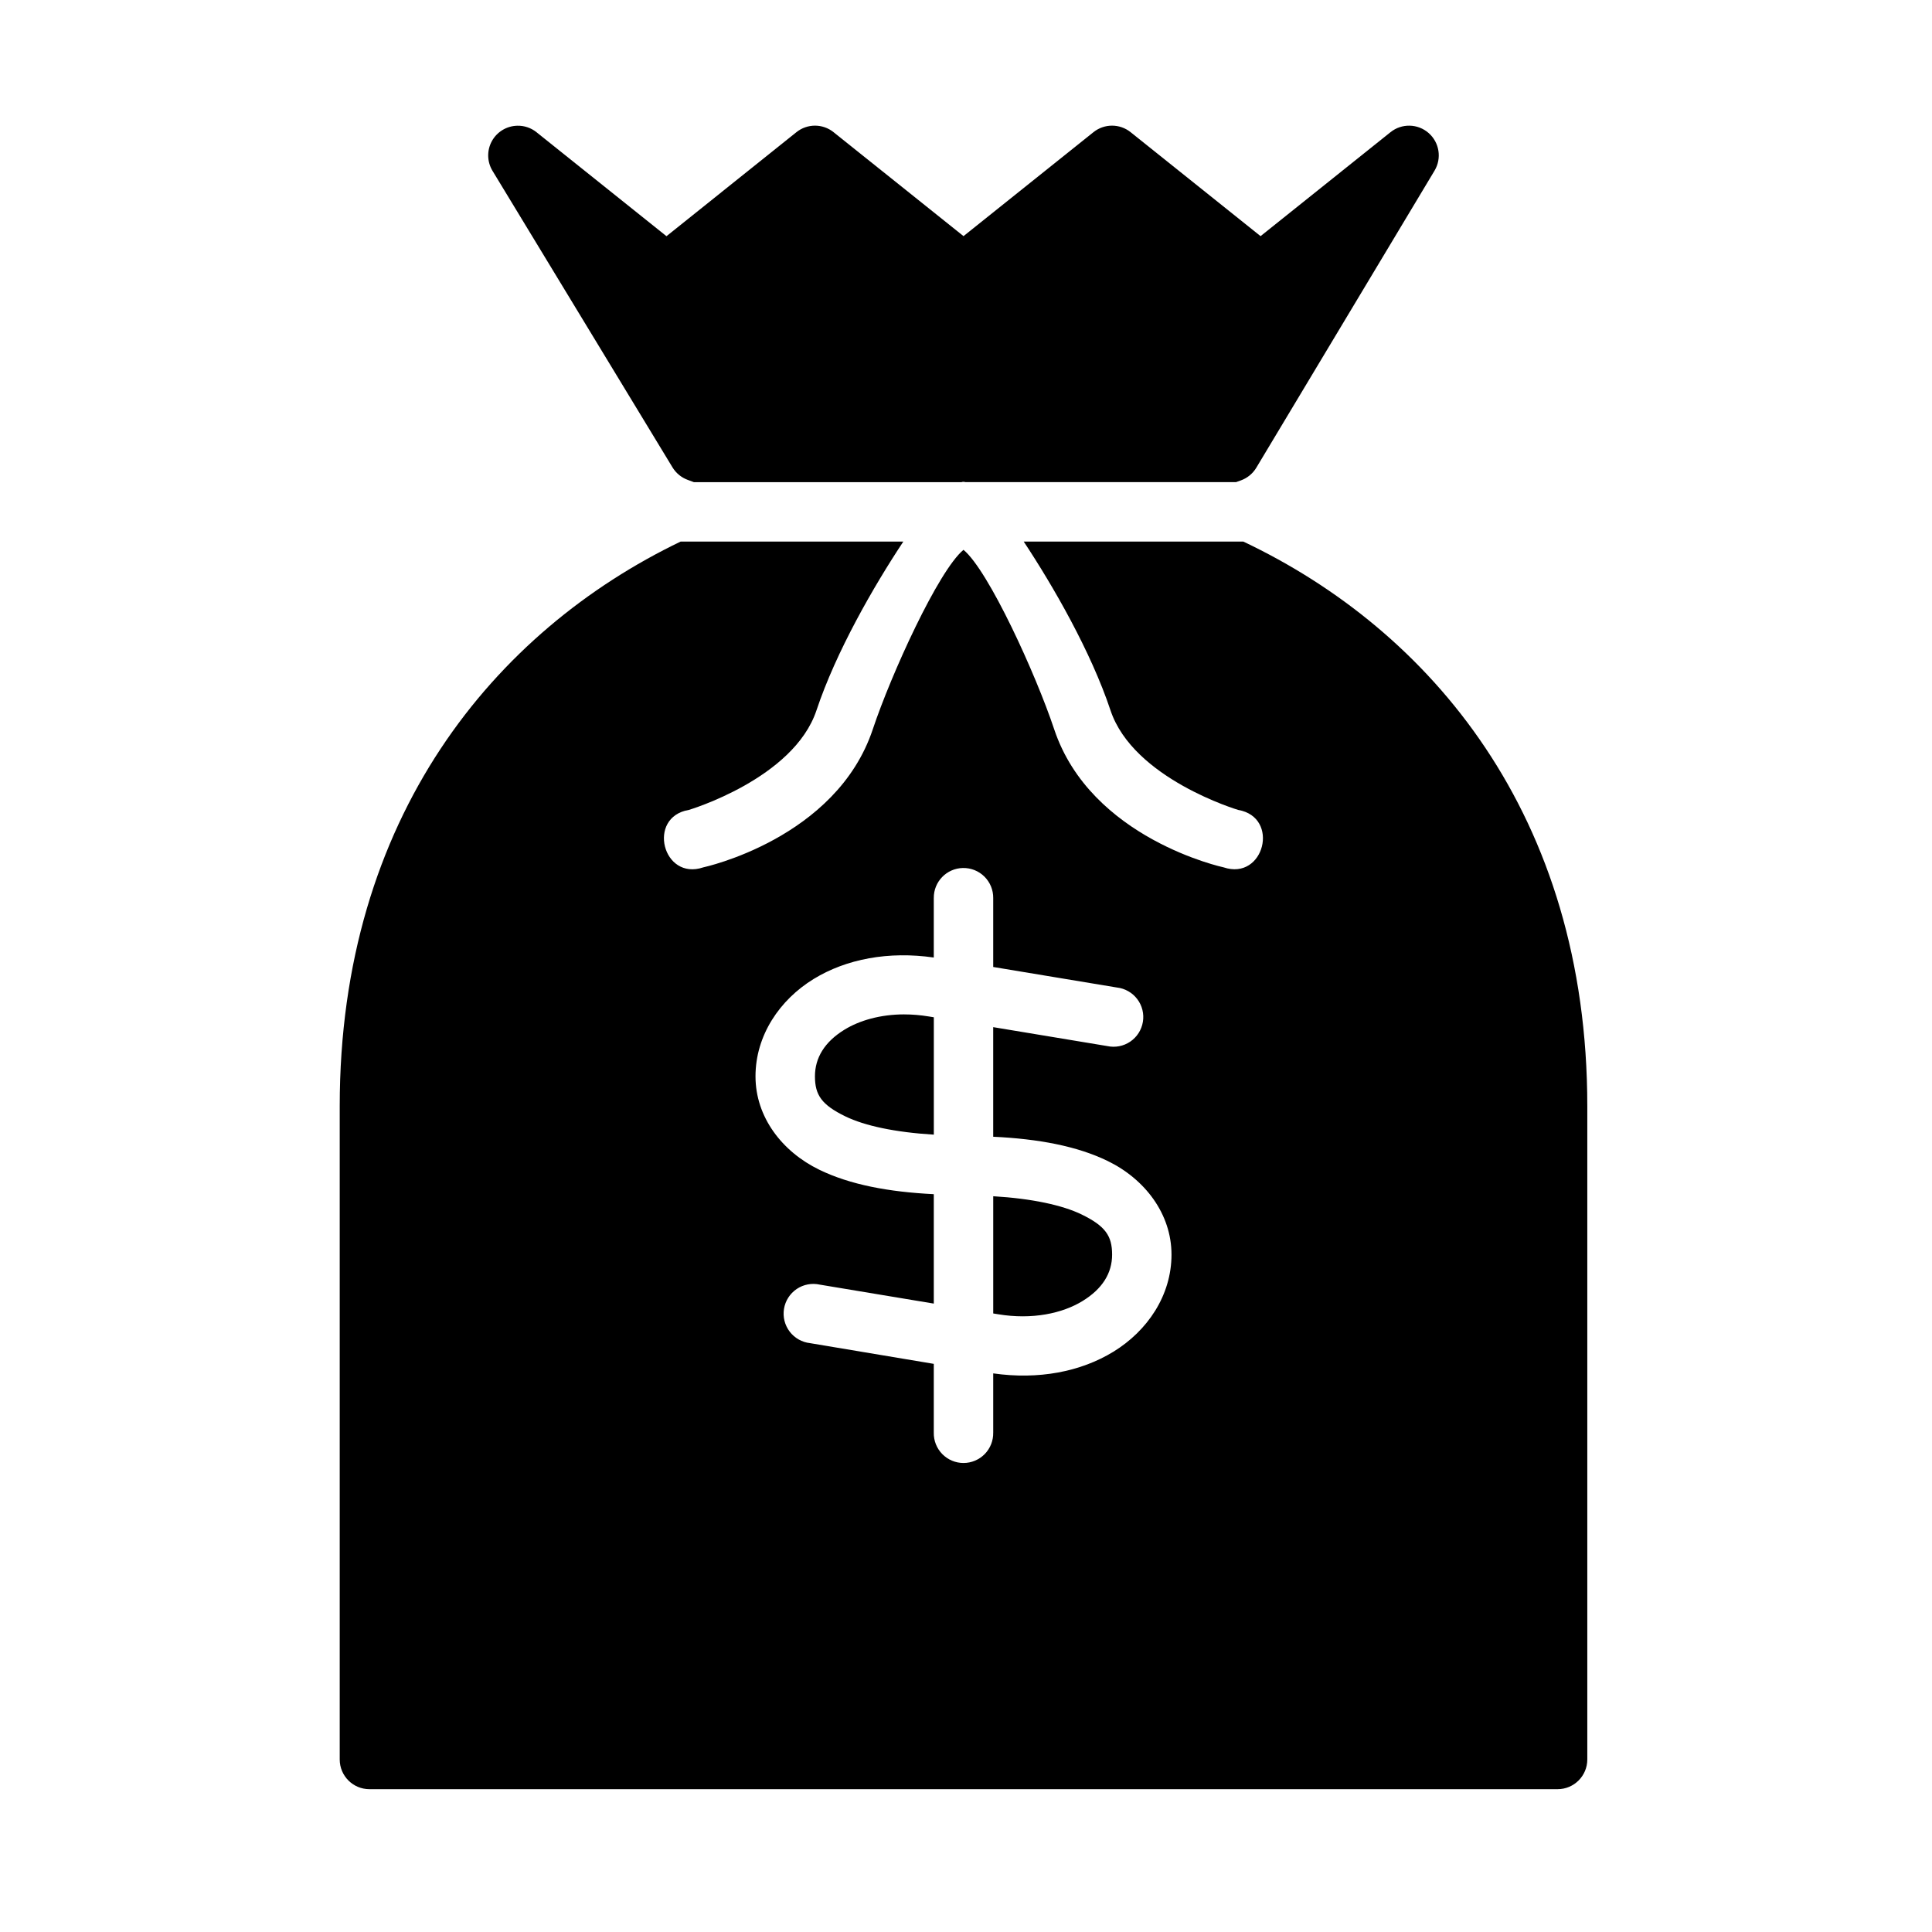 <?xml version="1.0" encoding="UTF-8"?>
<!-- The Best Svg Icon site in the world: iconSvg.co, Visit us! https://iconsvg.co -->
<svg fill="#000000" width="800px" height="800px" version="1.1" viewBox="144 144 512 512" xmlns="http://www.w3.org/2000/svg">
 <path d="m281.06 177.32c-2.809 0.066-5.371 1.629-6.719 4.094-1.348 2.469-1.277 5.465 0.184 7.867l47.707 78.598c0.93 1.52 2.344 2.676 4.016 3.289l1.66 0.617h70.863c0.121-0.008 0.23-0.09 0.352-0.09h0.062 0.094c0.031-0.008 0.062-0.008 0.094-0.016 0.168-0.004 0.312 0.09 0.477 0.09h71.707l1.293-0.461c1.711-0.617 3.156-1.809 4.09-3.367l47.23-78.719v-0.004c1.957-3.266 1.293-7.465-1.578-9.973-2.867-2.504-7.117-2.598-10.09-0.219l-34.441 27.551-34.441-27.551c-2.875-2.305-6.965-2.305-9.84 0l-34.441 27.551-34.441-27.551h0.004c-2.875-2.305-6.965-2.305-9.84 0l-34.441 27.566-34.441-27.551v-0.004c-1.449-1.16-3.262-1.77-5.117-1.719zm43.297 110.21c-49.234 23.68-90.328 73.02-90.328 149.61v173.14c0 4.348 3.523 7.871 7.871 7.871h314.88-0.004c4.348 0 7.871-3.523 7.875-7.871v-173.14c0-77.07-41.551-126.11-91.145-149.61l-26.938-0.004h-31.273c7.84 11.832 17.816 29.176 23 44.727 6.047 18.141 33.824 26.383 33.824 26.383 11.172 1.926 6.902 18.832-3.844 15.223 0 0-35.215-7.516-44.91-36.609-4.852-14.551-17.371-42.035-24.031-47.539-6.66 5.504-19.18 32.988-24.031 47.539-9.699 29.094-44.926 36.609-44.926 36.609-10.77 3.644-15.043-13.336-3.828-15.223 0 0 27.777-8.242 33.824-26.383 5.188-15.562 15.172-32.895 23.016-44.727zm74.832 86.5h-0.004c2.133-0.043 4.188 0.781 5.699 2.281 1.512 1.504 2.352 3.551 2.328 5.684v18.266l32.781 5.441h-0.004c2.148 0.242 4.098 1.355 5.402 3.078 1.301 1.719 1.84 3.902 1.484 6.031-0.352 2.129-1.562 4.023-3.352 5.234-1.785 1.211-3.992 1.633-6.102 1.172l-30.211-5.012v29.043c11.992 0.57 22.199 2.473 30.336 6.426 9.875 4.801 16.914 14.02 16.914 24.816 0 10.848-6.406 20.223-15.406 25.738-8.688 5.324-19.883 7.449-31.84 5.734v15.699l-0.004-0.004c0.047 2.117-0.762 4.168-2.242 5.68-1.484 1.516-3.512 2.371-5.629 2.371-2.121 0-4.148-0.855-5.633-2.371-1.48-1.512-2.289-3.562-2.242-5.68v-18.219l-32.781-5.488h0.004c-2.152-0.234-4.109-1.344-5.418-3.062-1.309-1.723-1.852-3.906-1.5-6.043 0.352-2.133 1.566-4.027 3.356-5.242 1.793-1.211 4.004-1.633 6.113-1.164l30.227 5.027v-28.996c-11.984-0.59-22.211-2.523-30.336-6.473-9.875-4.801-16.914-13.957-16.914-24.754 0-10.848 6.406-20.281 15.406-25.801 8.688-5.324 19.883-7.41 31.84-5.688v-15.758l0.004-0.004c-0.051-4.324 3.394-7.879 7.719-7.965zm-15.574 38.793c-6.324 0.008-11.828 1.605-15.805 4.043-5.305 3.25-7.84 7.481-7.84 12.375 0 4.945 1.766 7.551 8.086 10.625 5.07 2.465 13.156 4.211 23.418 4.828v-31.105l-1.277-0.207c-2.266-0.379-4.473-0.555-6.582-0.555zm23.602 48.199v31.059l1.277 0.207c9.066 1.512 17.066-0.238 22.371-3.488 5.305-3.25 7.856-7.418 7.856-12.316 0-4.945-1.766-7.566-8.086-10.641-5.078-2.465-13.148-4.215-23.418-4.828z"/>
</svg>